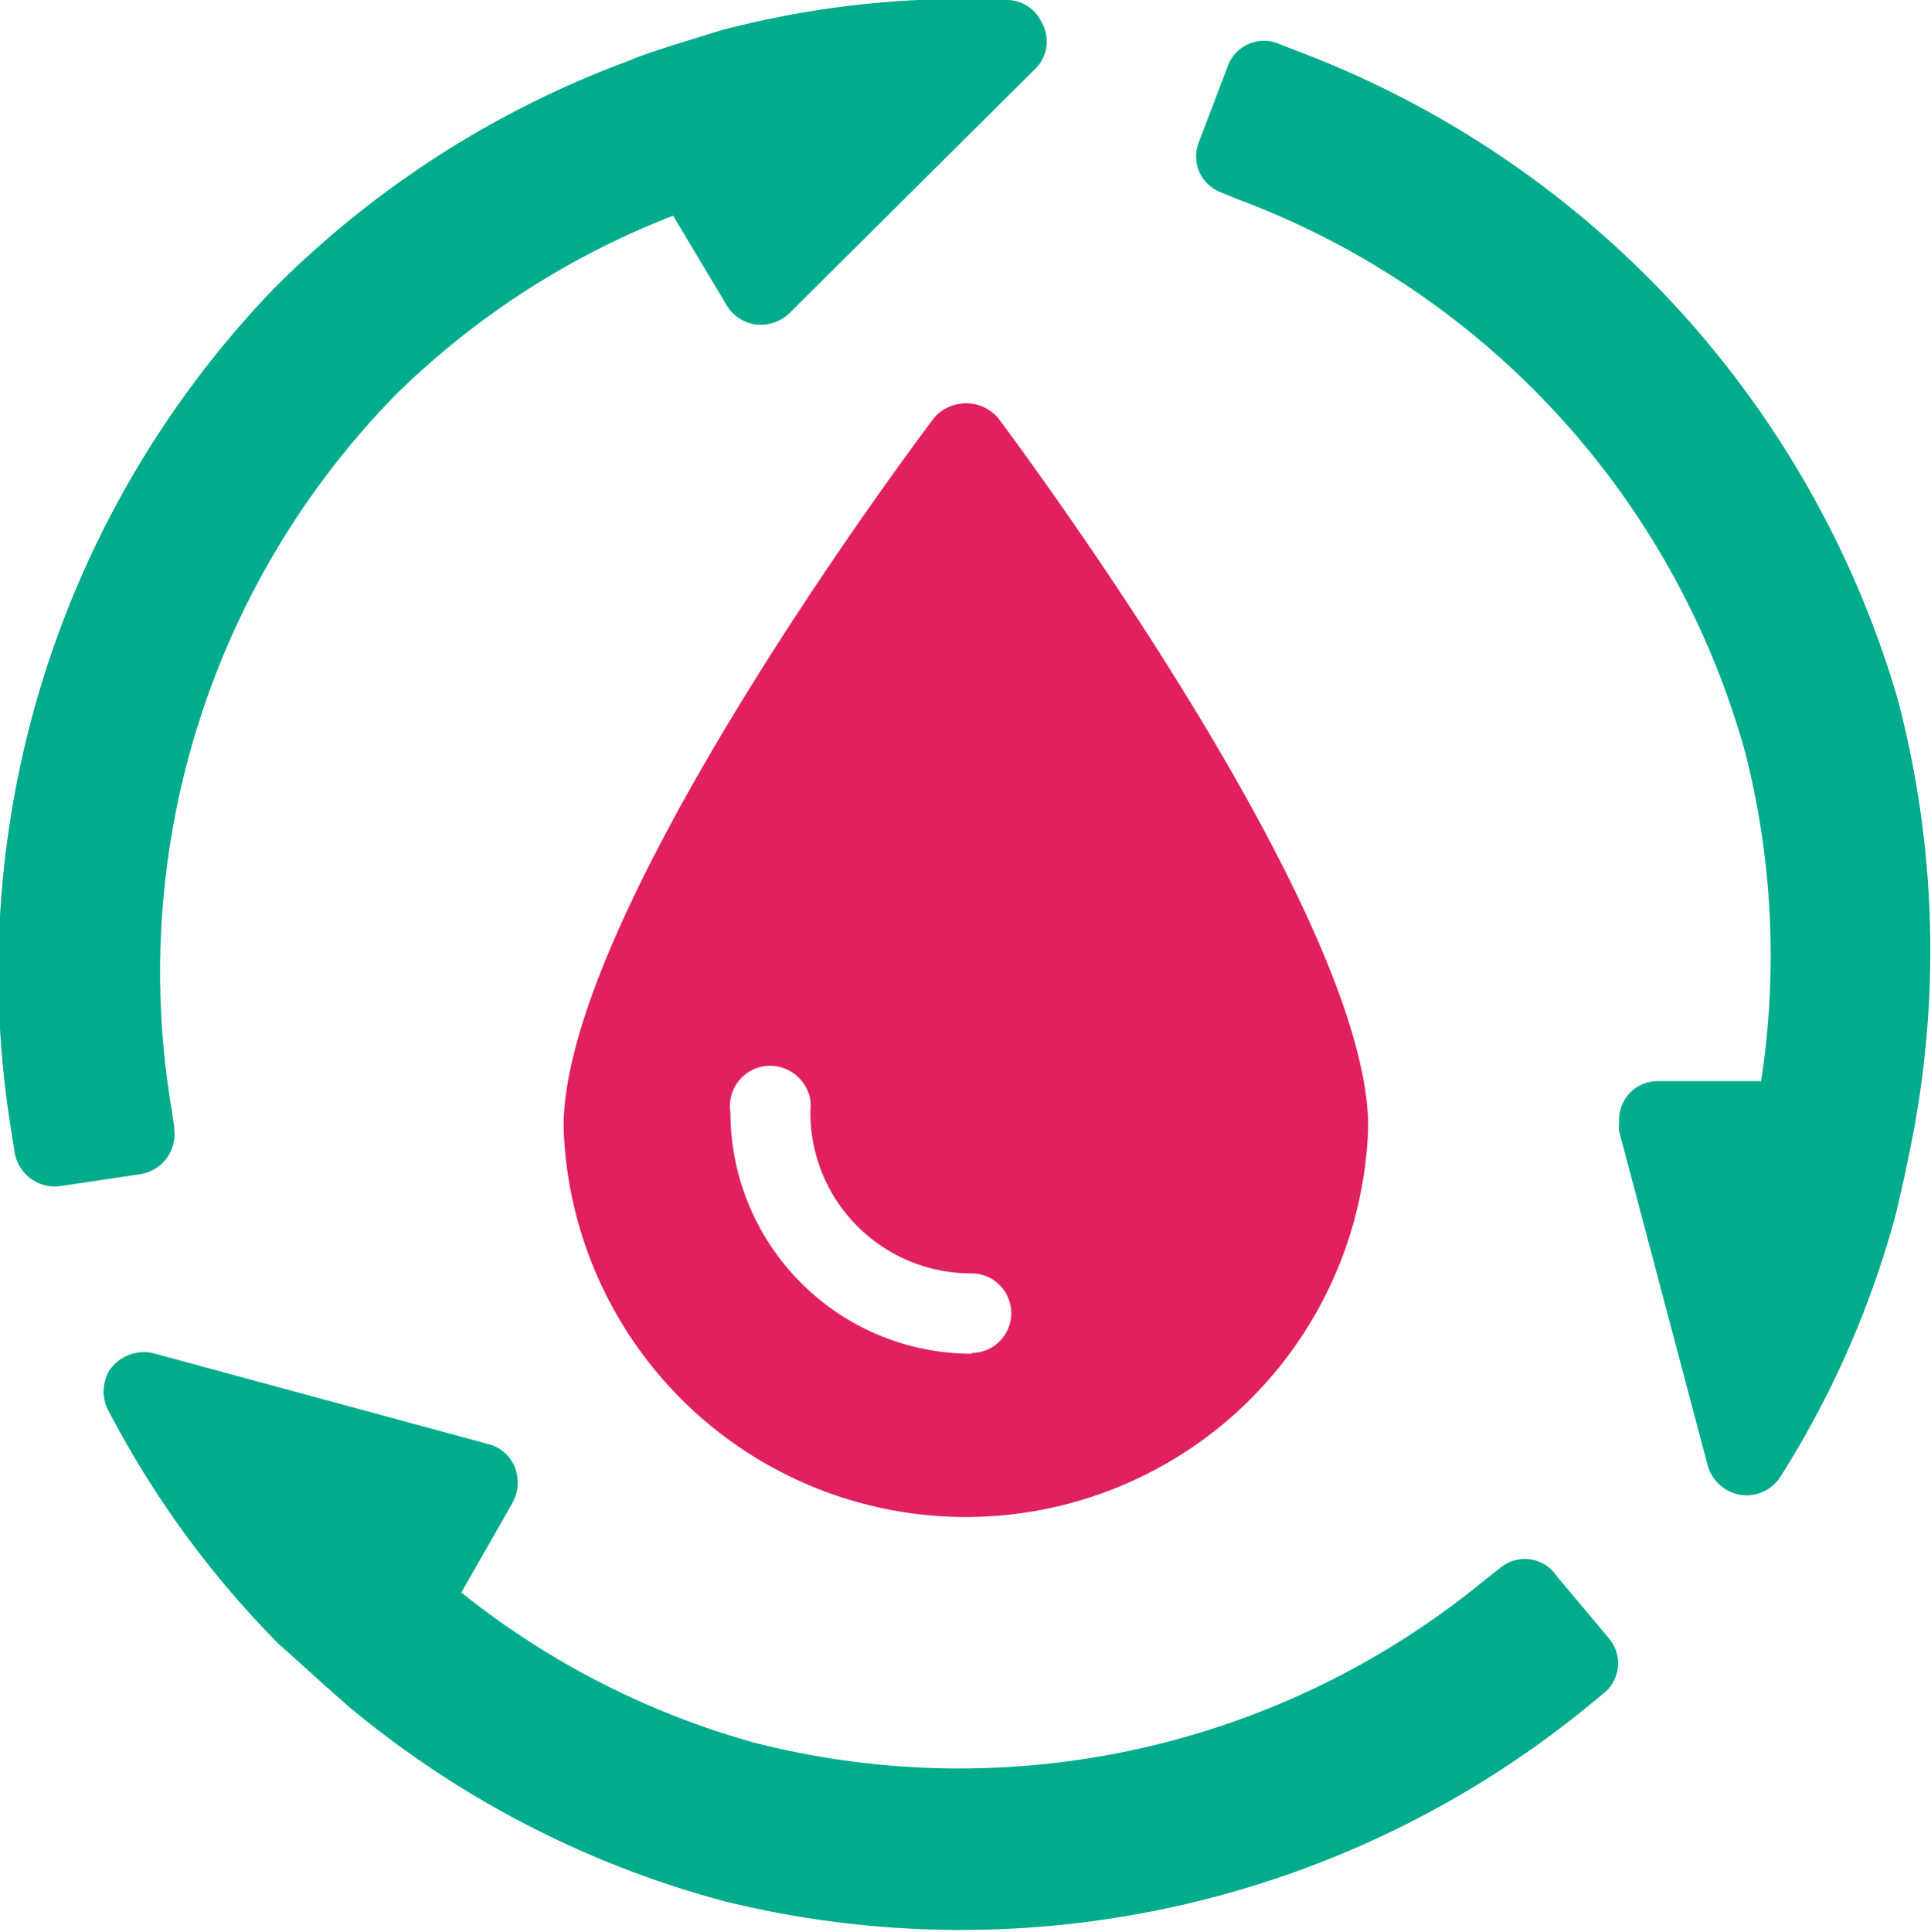 <svg viewBox="0 0 50.23 50.25" xmlns="http://www.w3.org/2000/svg"><path d="m24.29 10.88c-1 1.32-9.63 13-9.63 18.43a10.47 10.47 0 0 0 20.93 0c0-5.4-8.64-17.11-9.62-18.43a1.1 1.1 0 0 0 -1.54-.14.93.93 0 0 0 -.14.14zm1 24.33a6.28 6.28 0 0 1 -6.29-6.28 1.05 1.05 0 0 1 .88-1.2 1.07 1.07 0 0 1 1.2.88 1.71 1.71 0 0 1 0 .32 4.18 4.18 0 0 0 4.19 4.19 1 1 0 0 1 0 2.07z" fill="#e1205f"/><g fill="#00ac8c"><path d="m49.36 18.17a25.73 25.73 0 0 0 -15.66-16.86l-.41-.16a1 1 0 0 0 -1.36.59l-.76 2a1 1 0 0 0 .58 1.26l.44.18a21.49 21.49 0 0 1 13.21 14.4 21.38 21.38 0 0 1 .41 8.54h-2.69a1 1 0 0 0 -1 1.06 1.07 1.07 0 0 0 0 .25l2.3 8.68a1.07 1.07 0 0 0 .85.77 1.05 1.05 0 0 0 1.05-.48 24.83 24.83 0 0 0 3-6.84s.18-.77.26-1.15.24-1.18.24-1.22a25.63 25.63 0 0 0 -.46-11.02z"/><path d="m40.5 41a1 1 0 0 0 -1.5-.2l-.37.29a21.51 21.51 0 0 1 -19.03 4.23 21.34 21.34 0 0 1 -7.6-3.9l1.33-2.33a1.09 1.09 0 0 0 .06-.93 1 1 0 0 0 -.69-.6l-8.7-2.36a1.08 1.08 0 0 0 -1.09.36.51.51 0 0 0 -.09.13 1.06 1.06 0 0 0 0 1 25.07 25.07 0 0 0 4.42 6.06l.88.79c.28.26.9.8.93.83a25.53 25.53 0 0 0 9.83 5.09 25.77 25.77 0 0 0 22.45-5.1l.35-.29a1 1 0 0 0 .17-1.46z"/><path d="m4.53 29.3-.07-.47a21.46 21.46 0 0 1 5.86-18.59 21.24 21.24 0 0 1 7.19-4.63l1.38 2.31a1.05 1.05 0 0 0 .77.52 1.08 1.08 0 0 0 .88-.3l6.37-6.33a1 1 0 0 0 .24-1.12.91.91 0 0 0 -.07-.14 1 1 0 0 0 -.86-.55 24.72 24.72 0 0 0 -7.47.79l-1.13.35c-.36.11-1.14.37-1.18.41a25.51 25.51 0 0 0 -9.33 5.97 25.65 25.65 0 0 0 -6.8 22l.07.45a1.06 1.06 0 0 0 1.19.88l2.08-.31a1.05 1.05 0 0 0 .88-1.18z"/></g></svg>